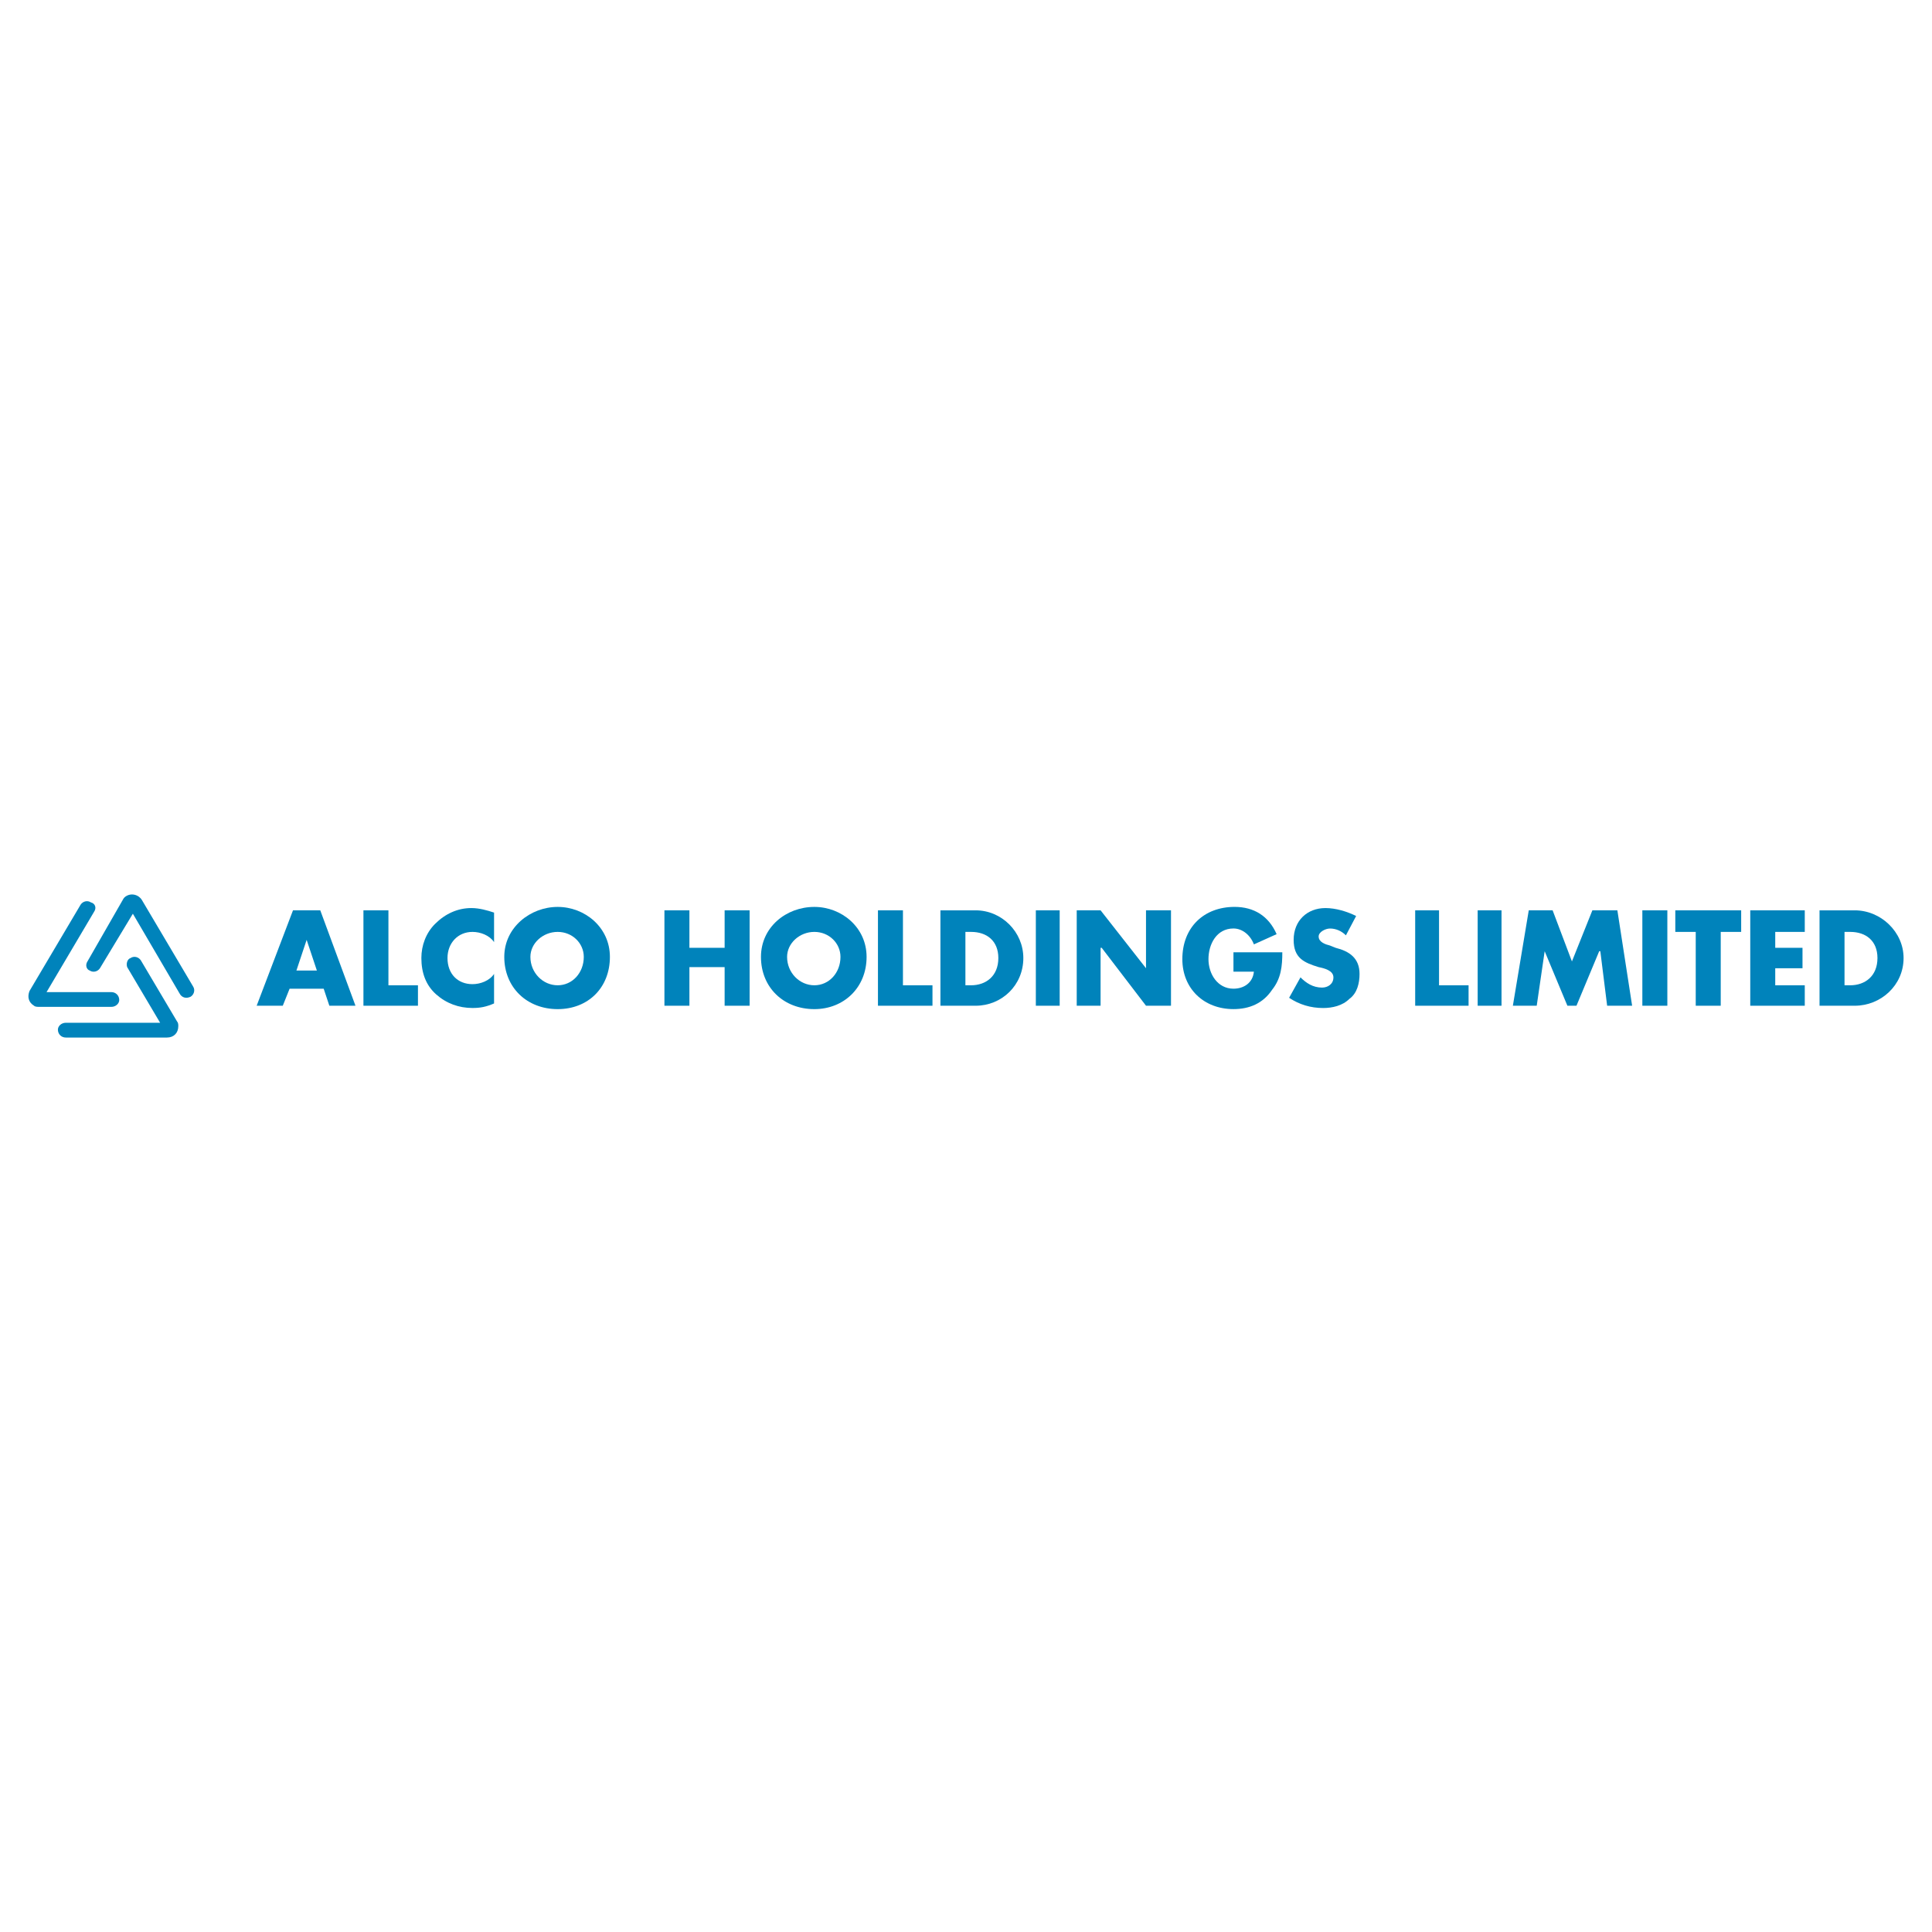 <?xml version="1.0" encoding="utf-8"?>
<!-- Generator: Adobe Illustrator 13.0.0, SVG Export Plug-In . SVG Version: 6.00 Build 14576)  -->
<!DOCTYPE svg PUBLIC "-//W3C//DTD SVG 1.0//EN" "http://www.w3.org/TR/2001/REC-SVG-20010904/DTD/svg10.dtd">
<svg version="1.0" id="Layer_1" xmlns="http://www.w3.org/2000/svg" xmlns:xlink="http://www.w3.org/1999/xlink" x="0px" y="0px"
	 width="192.756px" height="192.756px" viewBox="0 0 192.756 192.756" enable-background="new 0 0 192.756 192.756"
	 xml:space="preserve">
<g>
	<polygon fill-rule="evenodd" clip-rule="evenodd" fill="#FFFFFF" points="0,0 192.756,0 192.756,192.756 0,192.756 0,0 	"/>
	<path fill-rule="evenodd" clip-rule="evenodd" fill="#0083BB" d="M17.675,101.928c0.114,0.113,0.114,0.34,0.114,0.453
		c0,0.682-0.454,1.135-1.133,1.135H6.57c-0.453,0-0.793-0.34-0.793-0.793c0-0.342,0.34-0.682,0.793-0.682h9.406l-3.287-5.552
		c-0.113-0.34,0-0.793,0.34-0.907c0.34-0.227,0.793-0.113,1.02,0.227L17.675,101.928L17.675,101.928z"/>
	<path fill-rule="evenodd" clip-rule="evenodd" fill="#0083BB" d="M12.236,89.803c0.113-0.227,0.227-0.34,0.453-0.453
		c0.454-0.227,1.133-0.113,1.473,0.453l5.1,8.613c0.066,0.098,0.103,0.205,0.113,0.316v0.141c-0.021,0.219-0.141,0.43-0.34,0.562
		c-0.453,0.227-0.906,0.113-1.133-0.34l-4.646-7.933L9.97,96.603c-0.227,0.34-0.68,0.453-1.02,0.227
		c-0.34-0.113-0.453-0.566-0.226-0.906L12.236,89.803L12.236,89.803z"/>
	<path fill-rule="evenodd" clip-rule="evenodd" fill="#0083BB" d="M3.964,100.455c-0.227,0-0.453,0-0.566-0.113
		c-0.567-0.34-0.68-0.906-0.453-1.473l5.099-8.612c0.227-0.34,0.68-0.454,1.02-0.227c0.453,0.113,0.566,0.567,0.34,0.907
		l-4.76,8.046h6.459c0.453,0,0.793,0.34,0.793,0.793c0,0.34-0.34,0.68-0.793,0.68H3.964L3.964,100.455z"/>
	<path fill-rule="evenodd" clip-rule="evenodd" fill="#0083BB" d="M32.294,98.643l0.566,1.699h2.606l-3.513-9.519h-2.72
		l-3.626,9.519h2.606l0.68-1.699H32.294L32.294,98.643z M31.614,96.829h-2.04l1.02-3.06l0,0L31.614,96.829L31.614,96.829z"/>
	<polygon fill-rule="evenodd" clip-rule="evenodd" fill="#0083BB" points="38.753,90.823 36.26,90.823 36.26,100.342 
		41.699,100.342 41.699,98.303 38.753,98.303 38.753,90.823 	"/>
	<path fill-rule="evenodd" clip-rule="evenodd" fill="#0083BB" d="M49.292,91.05c-0.68-0.227-1.473-0.453-2.266-0.453
		c-1.36,0-2.606,0.566-3.626,1.586c-0.906,0.907-1.36,2.153-1.36,3.399c0,1.473,0.454,2.72,1.474,3.626
		c1.02,0.906,2.266,1.359,3.626,1.359c0.793,0,1.36-0.113,2.153-0.453v-2.946c-0.453,0.681-1.359,1.021-2.153,1.021
		c-1.473,0-2.493-1.021-2.493-2.607c0-1.473,1.02-2.606,2.493-2.606c0.793,0,1.7,0.34,2.153,1.02V91.05L49.292,91.05z"/>
	<path fill-rule="evenodd" clip-rule="evenodd" fill="#0083BB" d="M55.638,90.483c-2.72,0-5.326,2.04-5.326,4.986
		c0,3.06,2.267,5.212,5.326,5.212s5.212-2.152,5.212-5.212C60.85,92.523,58.357,90.483,55.638,90.483L55.638,90.483L55.638,90.483z
		 M55.638,92.976c1.473,0,2.606,1.133,2.606,2.493c0,1.586-1.133,2.833-2.606,2.833s-2.72-1.247-2.72-2.833
		C52.918,94.109,54.165,92.976,55.638,92.976L55.638,92.976L55.638,92.976z"/>
	<polygon fill-rule="evenodd" clip-rule="evenodd" fill="#0083BB" points="68.783,94.563 68.783,90.823 66.29,90.823 66.29,100.342 
		68.783,100.342 68.783,96.489 72.296,96.489 72.296,100.342 74.789,100.342 74.789,90.823 72.296,90.823 72.296,94.563 
		68.783,94.563 	"/>
	<path fill-rule="evenodd" clip-rule="evenodd" fill="#0083BB" d="M81.248,90.483c-2.833,0-5.326,2.04-5.326,4.986
		c0,3.06,2.266,5.212,5.326,5.212c2.946,0,5.212-2.152,5.212-5.212C86.46,92.523,83.968,90.483,81.248,90.483L81.248,90.483
		L81.248,90.483z M81.248,92.976c1.473,0,2.606,1.133,2.606,2.493c0,1.586-1.133,2.833-2.606,2.833c-1.474,0-2.72-1.247-2.72-2.833
		C78.528,94.109,79.774,92.976,81.248,92.976L81.248,92.976L81.248,92.976z"/>
	<polygon fill-rule="evenodd" clip-rule="evenodd" fill="#0083BB" points="90.087,90.823 87.594,90.823 87.594,100.342 
		93.033,100.342 93.033,98.303 90.087,98.303 90.087,90.823 	"/>
	<path fill-rule="evenodd" clip-rule="evenodd" fill="#0083BB" d="M93.826,100.342h3.513c2.606,0,4.759-2.039,4.759-4.759
		c0-2.606-2.153-4.759-4.759-4.759h-3.513V100.342L93.826,100.342z M96.319,92.976h0.566c1.587,0,2.72,0.907,2.72,2.606
		c0,1.814-1.246,2.72-2.72,2.72h-0.566V92.976L96.319,92.976z"/>
	<polygon fill-rule="evenodd" clip-rule="evenodd" fill="#0083BB" points="105.725,90.823 103.346,90.823 103.346,100.342 
		105.725,100.342 105.725,90.823 	"/>
	<polygon fill-rule="evenodd" clip-rule="evenodd" fill="#0083BB" points="107.425,100.342 109.805,100.342 109.805,94.563 
		109.918,94.563 114.337,100.342 116.83,100.342 116.83,90.823 114.337,90.823 114.337,96.603 114.337,96.603 109.805,90.823 
		107.425,90.823 107.425,100.342 	"/>
	<path fill-rule="evenodd" clip-rule="evenodd" fill="#0083BB" d="M123.062,95.016v1.926h2.04c-0.113,1.134-1.02,1.7-2.04,1.7
		c-1.586,0-2.493-1.474-2.493-2.947s0.794-3.06,2.493-3.06c0.907,0,1.7,0.68,2.04,1.586l2.267-1.02
		c-0.793-1.813-2.267-2.72-4.193-2.72c-3.06,0-5.213,2.04-5.213,5.212c0,2.947,2.153,4.986,5.1,4.986
		c1.587,0,2.946-0.566,3.854-1.926c0.906-1.133,1.02-2.38,1.02-3.74H123.062L123.062,95.016z"/>
	<path fill-rule="evenodd" clip-rule="evenodd" fill="#0083BB" d="M135.302,91.39c-0.907-0.453-2.04-0.793-3.061-0.793
		c-1.812,0-3.173,1.247-3.173,3.173c0,1.813,1.021,2.267,2.493,2.72c0.566,0.113,1.474,0.34,1.474,1.021
		c0,0.68-0.567,1.02-1.134,1.02c-0.906,0-1.586-0.453-2.152-1.02l-1.134,2.039c1.02,0.68,2.153,1.02,3.399,1.02
		c0.907,0,1.927-0.227,2.606-0.906c0.793-0.566,1.021-1.586,1.021-2.493c0-1.586-1.021-2.266-2.38-2.606l-0.566-0.227
		c-0.454-0.113-1.134-0.34-1.134-0.906c0-0.454,0.68-0.793,1.134-0.793c0.566,0,1.133,0.227,1.586,0.68L135.302,91.39L135.302,91.39
		z"/>
	<polygon fill-rule="evenodd" clip-rule="evenodd" fill="#0083BB" points="143.573,90.823 141.193,90.823 141.193,100.342 
		146.52,100.342 146.52,98.303 143.573,98.303 143.573,90.823 	"/>
	<polygon fill-rule="evenodd" clip-rule="evenodd" fill="#0083BB" points="149.807,90.823 147.427,90.823 147.427,100.342 
		149.807,100.342 149.807,90.823 	"/>
	<polygon fill-rule="evenodd" clip-rule="evenodd" fill="#0083BB" points="150.939,100.342 153.319,100.342 154.112,94.903 
		154.112,94.903 156.379,100.342 157.285,100.342 159.552,94.903 159.665,94.903 160.345,100.342 162.838,100.342 161.365,90.823 
		158.872,90.823 156.832,95.923 154.905,90.823 152.525,90.823 150.939,100.342 	"/>
	<polygon fill-rule="evenodd" clip-rule="evenodd" fill="#0083BB" points="166.351,90.823 163.857,90.823 163.857,100.342 
		166.351,100.342 166.351,90.823 	"/>
	<polygon fill-rule="evenodd" clip-rule="evenodd" fill="#0083BB" points="171.677,92.976 173.717,92.976 173.717,90.823 
		167.145,90.823 167.145,92.976 169.184,92.976 169.184,100.342 171.677,100.342 171.677,92.976 	"/>
	<polygon fill-rule="evenodd" clip-rule="evenodd" fill="#0083BB" points="180.062,92.976 180.062,90.823 174.623,90.823 
		174.623,100.342 180.062,100.342 180.062,98.303 177.116,98.303 177.116,96.603 179.836,96.603 179.836,94.563 177.116,94.563 
		177.116,92.976 180.062,92.976 	"/>
	<path fill-rule="evenodd" clip-rule="evenodd" fill="#0083BB" d="M181.535,100.342h3.514c2.606,0,4.872-2.039,4.872-4.759
		c0-2.606-2.266-4.759-4.872-4.759h-3.514V100.342L181.535,100.342z M184.028,92.976h0.567c1.586,0,2.719,0.907,2.719,2.606
		c0,1.814-1.246,2.72-2.719,2.72h-0.567V92.976L184.028,92.976z"/>
</g>
</svg>
